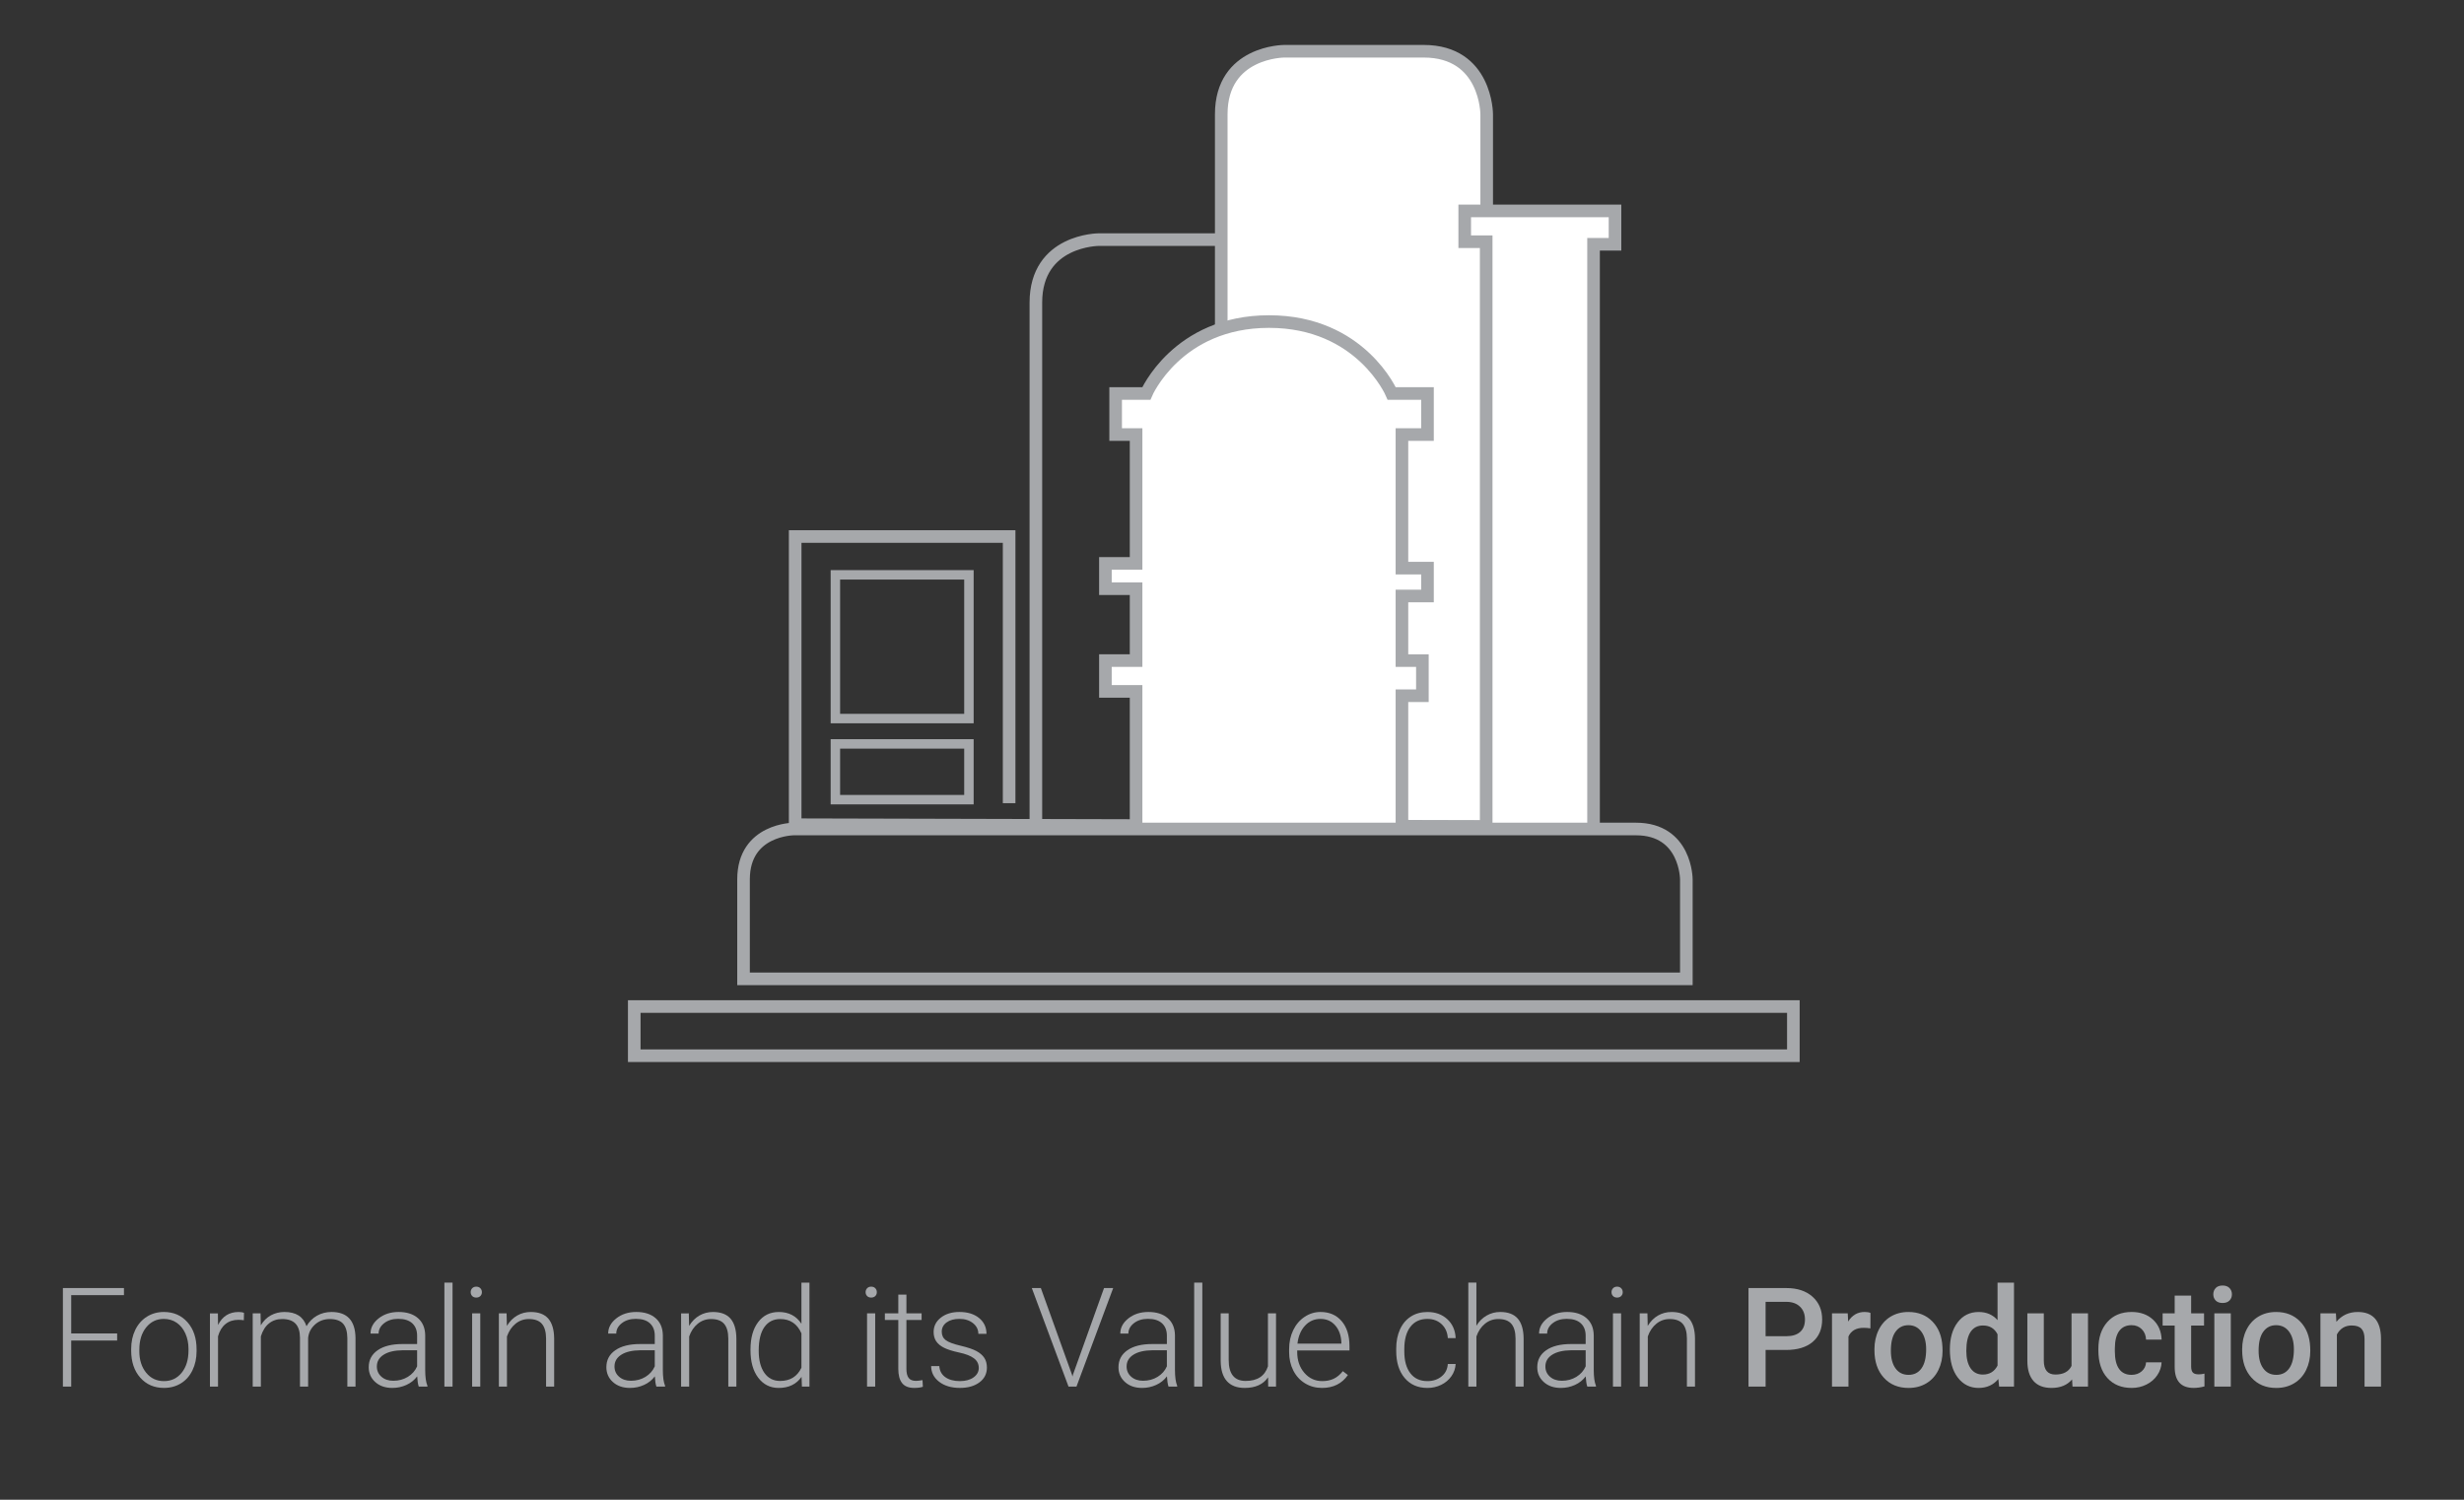 <svg xmlns="http://www.w3.org/2000/svg" xmlns:xlink="http://www.w3.org/1999/xlink" id="Layer_1" x="0px" y="0px" width="195.5px" height="119px" viewBox="0 0 195.5 119" xml:space="preserve"><rect x="0" y="0" width="195.5" height="119" fill="#333333" stroke="none"/><g>	<defs>		<rect id="SVGID_1_" x="-5" y="3.567" width="220.943" height="130.433"></rect>	</defs>	<clipPath id="SVGID_2_">		<use xlink:href="#SVGID_1_"></use>	</clipPath>	<g clip-path="url(#SVGID_2_)">		<defs>			<rect id="SVGID_3_" x="-5" y="3.567" width="220.943" height="130.433"></rect>		</defs>		<clipPath id="SVGID_4_">			<use xlink:href="#SVGID_3_"></use>		</clipPath>		<path clip-path="url(#SVGID_4_)" fill="none" stroke="#A6A8AB" d="M87.189,19.012c0,0-5,0-5,5v41.594h30.866V24.012c0,0,0-5-5-5   H87.189z"></path>		<path clip-path="url(#SVGID_4_)" fill="#FFFFFF" d="M101.897,4.066c0,0-5,0-5,5v56.54h21.061V9.066c0,0,0-5-5-5H101.897z"></path>		<path clip-path="url(#SVGID_4_)" fill="none" stroke="#A6A8AB" d="M101.897,4.066c0,0-5,0-5,5v56.54h21.061V9.066c0,0,0-5-5-5   H101.897z"></path>	</g>	<polyline clip-path="url(#SVGID_2_)" fill="#FFFFFF" points="126.436,65.578 126.436,19.382 128.138,19.382 128.138,16.737   116.215,16.737 116.215,19.179 117.918,19.179 117.918,65.578 62.819,65.437  "></polyline>	<polyline clip-path="url(#SVGID_2_)" fill="none" stroke="#A6A8AB" points="126.436,65.578 126.436,19.382 128.138,19.382   128.138,16.737 116.215,16.737 116.215,19.179 117.918,19.179 117.918,65.578 62.819,65.437  "></polyline>	<polyline clip-path="url(#SVGID_2_)" fill="none" stroke="#A6A8AB" points="80.067,63.73 80.067,42.571 63.091,42.571   63.091,64.544 63.091,65.499  "></polyline>			<rect x="66.281" y="45.612" clip-path="url(#SVGID_2_)" fill="none" stroke="#A6A8AB" stroke-width="0.75" width="10.596" height="11.404"></rect>	<g clip-path="url(#SVGID_2_)">		<defs>			<rect id="SVGID_5_" x="-5" y="3.567" width="220.943" height="130.433"></rect>		</defs>		<clipPath id="SVGID_6_">			<use xlink:href="#SVGID_5_"></use>		</clipPath>		<path clip-path="url(#SVGID_6_)" fill="#FFFFFF" d="M111.233,65.46V55.203h1.623v-2.786h-1.623v-5.129h2.028V45.08h-2.028V34.482   h2.028v-3.261h-2.839c0,0-2.434-5.706-9.735-5.706c-7.302,0-9.736,5.706-9.736,5.706h-2.433v3.261h1.622v10.224h-2.434v2.004   h2.434v5.707h-2.434v2.445h2.434V65.46"></path>		<path clip-path="url(#SVGID_6_)" fill="none" stroke="#A6A8AB" d="M111.233,65.46V55.203h1.623v-2.786h-1.623v-5.129h2.028V45.08   h-2.028V34.482h2.028v-3.261h-2.839c0,0-2.434-5.706-9.735-5.706c-7.302,0-9.736,5.706-9.736,5.706h-2.433v3.261h1.622v10.224   h-2.434v2.004h2.434v5.707h-2.434v2.445h2.434V65.46"></path>	</g>	<g clip-path="url(#SVGID_2_)">		<path fill="#A6A8AB" d="M9.294,106.368H5.65v3.654H4.99v-7.819h4.845v0.564H5.65v3.037h3.645V106.368z"></path>		<path fill="#A6A8AB" d="M10.408,107.028c0-0.558,0.108-1.06,0.325-1.506c0.217-0.447,0.523-0.795,0.918-1.046   c0.396-0.25,0.843-0.375,1.344-0.375c0.775,0,1.402,0.271,1.882,0.815c0.48,0.544,0.72,1.262,0.72,2.154v0.139   c0,0.562-0.108,1.066-0.325,1.517c-0.217,0.449-0.522,0.795-0.916,1.038c-0.394,0.242-0.843,0.363-1.346,0.363   c-0.772,0-1.398-0.271-1.88-0.813s-0.722-1.261-0.722-2.157V107.028z M11.054,107.21c0,0.692,0.18,1.262,0.54,1.708   s0.833,0.669,1.416,0.669c0.58,0,1.05-0.223,1.408-0.669c0.359-0.446,0.538-1.035,0.538-1.765v-0.125   c0-0.443-0.082-0.849-0.246-1.217c-0.165-0.368-0.395-0.653-0.691-0.856c-0.296-0.202-0.638-0.304-1.023-0.304   c-0.571,0-1.037,0.225-1.399,0.675c-0.362,0.449-0.542,1.037-0.542,1.765V107.21z"></path>		<path fill="#A6A8AB" d="M19.346,104.757c-0.137-0.022-0.282-0.033-0.436-0.033c-0.401,0-0.741,0.111-1.019,0.335   c-0.277,0.223-0.475,0.548-0.593,0.976v3.988h-0.641v-5.811h0.631l0.01,0.923c0.341-0.688,0.886-1.033,1.635-1.033   c0.182,0,0.324,0.024,0.426,0.071L19.346,104.757z"></path>		<path fill="#A6A8AB" d="M20.673,104.212l0.019,0.946c0.213-0.354,0.482-0.618,0.806-0.794c0.324-0.175,0.682-0.263,1.074-0.263   c0.918,0,1.5,0.376,1.746,1.129c0.208-0.36,0.485-0.639,0.833-0.835c0.347-0.196,0.731-0.294,1.152-0.294   c1.244,0,1.878,0.681,1.904,2.042v3.879H27.56v-3.831c-0.003-0.52-0.115-0.904-0.334-1.155c-0.22-0.25-0.579-0.375-1.076-0.375   c-0.462,0.007-0.853,0.156-1.172,0.449c-0.319,0.294-0.496,0.649-0.531,1.066v3.846h-0.646v-3.879   c-0.003-0.497-0.121-0.868-0.352-1.114c-0.231-0.245-0.586-0.368-1.064-0.368c-0.405,0-0.752,0.115-1.042,0.347   s-0.505,0.575-0.646,1.03v3.984h-0.646v-5.811H20.673z"></path>		<path fill="#A6A8AB" d="M33.225,110.022c-0.064-0.182-0.105-0.453-0.125-0.813c-0.223,0.297-0.509,0.524-0.858,0.682   c-0.349,0.158-0.72,0.237-1.112,0.237c-0.558,0-1.01-0.155-1.356-0.467c-0.346-0.311-0.519-0.703-0.519-1.179   c0-0.567,0.236-1.016,0.708-1.344c0.472-0.328,1.128-0.493,1.97-0.493h1.162v-0.664c0-0.415-0.127-0.741-0.382-0.979   c-0.255-0.237-0.628-0.356-1.119-0.356c-0.45,0-0.821,0.115-1.115,0.345c-0.293,0.229-0.44,0.505-0.44,0.827l-0.641-0.005   c0-0.462,0.214-0.863,0.643-1.202c0.429-0.34,0.958-0.51,1.585-0.51c0.647,0,1.158,0.163,1.533,0.488   c0.375,0.325,0.567,0.777,0.577,1.357v2.75c0,0.562,0.059,0.982,0.177,1.263v0.063H33.225z M31.206,109.559   c0.431,0,0.815-0.104,1.153-0.311c0.338-0.208,0.583-0.485,0.736-0.833v-1.276h-1.148c-0.641,0.006-1.142,0.123-1.504,0.352   c-0.362,0.228-0.543,0.539-0.543,0.935c0,0.329,0.121,0.6,0.364,0.813C30.506,109.452,30.82,109.559,31.206,109.559z"></path>		<path fill="#A6A8AB" d="M35.906,110.022h-0.646v-8.25h0.646V110.022z"></path>		<path fill="#A6A8AB" d="M37.345,102.528c0-0.121,0.04-0.225,0.12-0.309c0.08-0.085,0.187-0.127,0.323-0.127   c0.135,0,0.244,0.042,0.325,0.127c0.081,0.084,0.122,0.188,0.122,0.311c0,0.123-0.041,0.225-0.122,0.307   c-0.082,0.081-0.19,0.122-0.325,0.122c-0.136,0-0.243-0.041-0.323-0.122C37.385,102.755,37.345,102.652,37.345,102.528z    M38.105,110.022H37.46v-5.811h0.646V110.022z"></path>		<path fill="#A6A8AB" d="M40.194,104.212l0.024,0.994c0.217-0.36,0.488-0.634,0.815-0.822c0.327-0.188,0.686-0.282,1.079-0.282   c0.625,0,1.088,0.176,1.392,0.528c0.303,0.353,0.458,0.88,0.464,1.581v3.812h-0.641v-3.816c-0.003-0.52-0.113-0.907-0.33-1.162   c-0.217-0.255-0.563-0.383-1.038-0.383c-0.398,0-0.751,0.124-1.057,0.373c-0.306,0.249-0.532,0.585-0.679,1.009v3.979h-0.641   v-5.811H40.194z"></path>		<path fill="#A6A8AB" d="M52.081,110.022c-0.064-0.182-0.105-0.453-0.125-0.813c-0.223,0.297-0.509,0.524-0.858,0.682   c-0.349,0.158-0.72,0.237-1.112,0.237c-0.558,0-1.01-0.155-1.356-0.467c-0.346-0.311-0.519-0.703-0.519-1.179   c0-0.567,0.236-1.016,0.708-1.344c0.472-0.328,1.128-0.493,1.97-0.493h1.162v-0.664c0-0.415-0.127-0.741-0.382-0.979   c-0.255-0.237-0.628-0.356-1.119-0.356c-0.45,0-0.821,0.115-1.115,0.345c-0.293,0.229-0.44,0.505-0.44,0.827l-0.641-0.005   c0-0.462,0.214-0.863,0.643-1.202c0.429-0.34,0.958-0.51,1.585-0.51c0.647,0,1.158,0.163,1.533,0.488   c0.375,0.325,0.567,0.777,0.577,1.357v2.75c0,0.562,0.059,0.982,0.177,1.263v0.063H52.081z M50.062,109.559   c0.431,0,0.815-0.104,1.153-0.311c0.338-0.208,0.583-0.485,0.736-0.833v-1.276h-1.148c-0.641,0.006-1.142,0.123-1.504,0.352   c-0.362,0.228-0.543,0.539-0.543,0.935c0,0.329,0.121,0.6,0.364,0.813C49.362,109.452,49.676,109.559,50.062,109.559z"></path>		<path fill="#A6A8AB" d="M54.652,104.212l0.024,0.994c0.217-0.36,0.488-0.634,0.815-0.822c0.327-0.188,0.686-0.282,1.079-0.282   c0.625,0,1.088,0.176,1.392,0.528c0.303,0.353,0.458,0.88,0.464,1.581v3.812h-0.641v-3.816c-0.003-0.52-0.113-0.907-0.33-1.162   c-0.217-0.255-0.563-0.383-1.038-0.383c-0.398,0-0.751,0.124-1.057,0.373c-0.306,0.249-0.532,0.585-0.679,1.009v3.979H54.04   v-5.811H54.652z"></path>		<path fill="#A6A8AB" d="M59.547,107.063c0-0.902,0.202-1.622,0.605-2.157c0.403-0.536,0.951-0.804,1.643-0.804   c0.784,0,1.382,0.311,1.793,0.933v-3.262h0.636v8.25h-0.598l-0.029-0.774c-0.411,0.586-1.017,0.88-1.817,0.88   c-0.669,0-1.209-0.27-1.619-0.809s-0.615-1.266-0.615-2.181V107.063z M60.198,107.177c0,0.74,0.149,1.324,0.447,1.753   s0.717,0.644,1.255,0.644c0.791,0,1.354-0.35,1.688-1.048v-2.73c-0.335-0.756-0.895-1.134-1.679-1.134   c-0.539,0-0.959,0.212-1.26,0.636C60.349,105.722,60.198,106.348,60.198,107.177z"></path>		<path fill="#A6A8AB" d="M68.68,102.528c0-0.121,0.04-0.225,0.12-0.309c0.08-0.085,0.187-0.127,0.323-0.127   c0.135,0,0.244,0.042,0.325,0.127c0.081,0.084,0.122,0.188,0.122,0.311c0,0.123-0.041,0.225-0.122,0.307   c-0.082,0.081-0.19,0.122-0.325,0.122c-0.136,0-0.243-0.041-0.323-0.122C68.72,102.755,68.68,102.652,68.68,102.528z    M69.44,110.022h-0.646v-5.811h0.646V110.022z"></path>		<path fill="#A6A8AB" d="M71.917,102.725v1.487h1.205v0.525h-1.205v3.874c0,0.322,0.058,0.563,0.175,0.72   c0.116,0.158,0.31,0.237,0.581,0.237c0.108,0,0.282-0.02,0.521-0.058l0.029,0.526c-0.169,0.061-0.398,0.091-0.688,0.091   c-0.44,0-0.761-0.128-0.961-0.383s-0.301-0.632-0.301-1.129v-3.879h-1.066v-0.525h1.066v-1.487H71.917z"></path>		<path fill="#A6A8AB" d="M77.658,108.545c0-0.319-0.128-0.575-0.385-0.768c-0.256-0.193-0.643-0.345-1.157-0.455   c-0.515-0.109-0.915-0.234-1.201-0.375c-0.285-0.141-0.497-0.313-0.633-0.517c-0.137-0.204-0.206-0.451-0.206-0.741   c0-0.459,0.191-0.839,0.574-1.139c0.382-0.299,0.874-0.449,1.473-0.449c0.647,0,1.167,0.16,1.559,0.48   c0.392,0.32,0.588,0.739,0.588,1.256h-0.646c0-0.342-0.142-0.624-0.426-0.85c-0.284-0.225-0.642-0.337-1.076-0.337   c-0.424,0-0.764,0.095-1.019,0.282c-0.255,0.188-0.382,0.433-0.382,0.731c0,0.291,0.106,0.516,0.318,0.675s0.6,0.306,1.165,0.438   c0.564,0.133,0.987,0.274,1.268,0.426c0.28,0.151,0.489,0.332,0.626,0.543c0.137,0.21,0.206,0.466,0.206,0.765   c0,0.491-0.198,0.884-0.593,1.177c-0.395,0.294-0.912,0.44-1.549,0.44c-0.679,0-1.229-0.164-1.65-0.49   c-0.421-0.327-0.631-0.74-0.631-1.241h0.646c0.025,0.376,0.184,0.669,0.476,0.878c0.292,0.208,0.678,0.313,1.16,0.313   c0.446,0,0.808-0.099,1.083-0.296C77.52,109.093,77.658,108.845,77.658,108.545z"></path>		<path fill="#A6A8AB" d="M85.048,109.057l0.043,0.167l0.047-0.167l2.458-6.854h0.727l-2.913,7.819h-0.631l-2.913-7.819h0.717   L85.048,109.057z"></path>		<path fill="#A6A8AB" d="M92.713,110.022c-0.064-0.182-0.105-0.453-0.125-0.813c-0.223,0.297-0.509,0.524-0.858,0.682   c-0.349,0.158-0.72,0.237-1.112,0.237c-0.558,0-1.01-0.155-1.356-0.467c-0.346-0.311-0.519-0.703-0.519-1.179   c0-0.567,0.236-1.016,0.708-1.344c0.472-0.328,1.128-0.493,1.97-0.493h1.162v-0.664c0-0.415-0.127-0.741-0.382-0.979   c-0.255-0.237-0.628-0.356-1.119-0.356c-0.45,0-0.821,0.115-1.115,0.345c-0.293,0.229-0.44,0.505-0.44,0.827l-0.641-0.005   c0-0.462,0.214-0.863,0.643-1.202c0.429-0.34,0.958-0.51,1.585-0.51c0.647,0,1.158,0.163,1.533,0.488   c0.375,0.325,0.567,0.777,0.577,1.357v2.75c0,0.562,0.059,0.982,0.177,1.263v0.063H92.713z M90.694,109.559   c0.431,0,0.815-0.104,1.153-0.311c0.338-0.208,0.583-0.485,0.736-0.833v-1.276h-1.148c-0.641,0.006-1.142,0.123-1.504,0.352   c-0.362,0.228-0.543,0.539-0.543,0.935c0,0.329,0.121,0.6,0.364,0.813C89.995,109.452,90.309,109.559,90.694,109.559z"></path>		<path fill="#A6A8AB" d="M95.395,110.022h-0.646v-8.25h0.646V110.022z"></path>		<path fill="#A6A8AB" d="M100.612,109.286c-0.386,0.561-1.004,0.842-1.856,0.842c-0.619,0-1.089-0.18-1.411-0.538   c-0.322-0.359-0.486-0.893-0.493-1.6v-3.778h0.636v3.701c0,1.106,0.448,1.66,1.344,1.66c0.931,0,1.521-0.386,1.77-1.158v-4.203   h0.641v5.811h-0.622L100.612,109.286z"></path>		<path fill="#A6A8AB" d="M104.889,110.128c-0.494,0-0.941-0.121-1.341-0.363c-0.4-0.243-0.711-0.581-0.933-1.017   s-0.333-0.924-0.333-1.466v-0.229c0-0.559,0.108-1.062,0.325-1.509c0.217-0.448,0.519-0.801,0.906-1.058   c0.388-0.257,0.806-0.385,1.256-0.385c0.705,0,1.264,0.241,1.679,0.725c0.414,0.483,0.622,1.141,0.622,1.973v0.358h-4.146v0.125   c0,0.66,0.189,1.209,0.566,1.647c0.378,0.438,0.852,0.657,1.423,0.657c0.345,0,0.648-0.063,0.911-0.188   c0.263-0.126,0.503-0.326,0.72-0.601l0.402,0.307C106.474,109.786,105.789,110.128,104.889,110.128z M104.77,104.651   c-0.485,0-0.892,0.177-1.222,0.531c-0.33,0.354-0.532,0.83-0.605,1.43h3.486v-0.071c-0.019-0.559-0.178-1.013-0.478-1.363   S105.258,104.651,104.77,104.651z"></path>		<path fill="#A6A8AB" d="M113.255,109.587c0.45,0,0.826-0.126,1.129-0.378c0.303-0.251,0.465-0.578,0.488-0.98h0.622   c-0.019,0.354-0.131,0.677-0.335,0.969s-0.475,0.52-0.813,0.685c-0.338,0.164-0.701,0.246-1.09,0.246   c-0.762,0-1.365-0.265-1.81-0.794s-0.667-1.242-0.667-2.138v-0.191c0-0.574,0.1-1.081,0.299-1.521   c0.199-0.439,0.486-0.78,0.861-1.021c0.375-0.241,0.813-0.361,1.313-0.361c0.638,0,1.164,0.189,1.578,0.569   c0.415,0.379,0.636,0.88,0.665,1.502h-0.622c-0.029-0.456-0.192-0.824-0.49-1.103c-0.298-0.279-0.675-0.419-1.131-0.419   c-0.58,0-1.031,0.21-1.351,0.629c-0.32,0.42-0.48,1.007-0.48,1.763v0.187c0,0.739,0.16,1.317,0.48,1.733   S112.672,109.587,113.255,109.587z"></path>		<path fill="#A6A8AB" d="M117.142,105.192c0.21-0.348,0.48-0.616,0.811-0.807c0.33-0.189,0.689-0.284,1.079-0.284   c0.625,0,1.088,0.176,1.392,0.528c0.303,0.353,0.458,0.88,0.464,1.581v3.812h-0.641v-3.816c-0.003-0.52-0.113-0.907-0.33-1.162   c-0.217-0.255-0.563-0.383-1.038-0.383c-0.398,0-0.751,0.124-1.057,0.373c-0.306,0.249-0.532,0.585-0.679,1.009v3.979H116.5v-8.25   h0.641V105.192z"></path>		<path fill="#A6A8AB" d="M125.94,110.022c-0.064-0.182-0.105-0.453-0.125-0.813c-0.223,0.297-0.509,0.524-0.858,0.682   c-0.349,0.158-0.72,0.237-1.112,0.237c-0.558,0-1.01-0.155-1.356-0.467c-0.346-0.311-0.519-0.703-0.519-1.179   c0-0.567,0.236-1.016,0.708-1.344c0.472-0.328,1.128-0.493,1.97-0.493h1.162v-0.664c0-0.415-0.127-0.741-0.382-0.979   c-0.255-0.237-0.628-0.356-1.119-0.356c-0.45,0-0.821,0.115-1.115,0.345c-0.293,0.229-0.44,0.505-0.44,0.827l-0.641-0.005   c0-0.462,0.214-0.863,0.643-1.202c0.429-0.34,0.958-0.51,1.585-0.51c0.647,0,1.158,0.163,1.533,0.488   c0.375,0.325,0.567,0.777,0.577,1.357v2.75c0,0.562,0.059,0.982,0.177,1.263v0.063H125.94z M123.922,109.559   c0.431,0,0.815-0.104,1.153-0.311c0.338-0.208,0.583-0.485,0.736-0.833v-1.276h-1.148c-0.641,0.006-1.142,0.123-1.504,0.352   c-0.362,0.228-0.543,0.539-0.543,0.935c0,0.329,0.121,0.6,0.364,0.813C123.222,109.452,123.536,109.559,123.922,109.559z"></path>		<path fill="#A6A8AB" d="M127.862,102.528c0-0.121,0.04-0.225,0.12-0.309c0.08-0.085,0.187-0.127,0.323-0.127   c0.135,0,0.244,0.042,0.325,0.127c0.081,0.084,0.122,0.188,0.122,0.311c0,0.123-0.041,0.225-0.122,0.307   c-0.082,0.081-0.19,0.122-0.325,0.122c-0.136,0-0.243-0.041-0.323-0.122C127.901,102.755,127.862,102.652,127.862,102.528z    M128.622,110.022h-0.646v-5.811h0.646V110.022z"></path>		<path fill="#A6A8AB" d="M130.711,104.212l0.024,0.994c0.217-0.36,0.488-0.634,0.815-0.822c0.327-0.188,0.686-0.282,1.079-0.282   c0.625,0,1.088,0.176,1.392,0.528c0.303,0.353,0.458,0.88,0.464,1.581v3.812h-0.641v-3.816c-0.003-0.52-0.113-0.907-0.33-1.162   c-0.217-0.255-0.563-0.383-1.038-0.383c-0.398,0-0.751,0.124-1.057,0.373c-0.306,0.249-0.532,0.585-0.679,1.009v3.979h-0.641   v-5.811H130.711z"></path>	</g>	<g clip-path="url(#SVGID_2_)">		<path fill="#A6A8AB" d="M140.088,107.114v2.908h-1.358v-7.819h2.994c0.874,0,1.567,0.227,2.081,0.682   c0.513,0.454,0.77,1.056,0.77,1.805c0,0.766-0.251,1.361-0.753,1.787c-0.502,0.425-1.208,0.638-2.116,0.638H140.088z    M140.088,106.024h1.635c0.481,0,0.85-0.113,1.105-0.34s0.383-0.555,0.383-0.985c0-0.421-0.129-0.758-0.388-1.012   c-0.258-0.253-0.612-0.383-1.062-0.39h-1.674V106.024z"></path>		<path fill="#A6A8AB" d="M148.402,105.402c-0.172-0.028-0.349-0.043-0.531-0.043c-0.6,0-1.003,0.229-1.21,0.688v3.975h-1.306   v-5.811h1.249l0.033,0.65c0.313-0.507,0.75-0.761,1.311-0.761c0.185,0,0.338,0.025,0.459,0.076L148.402,105.402z"></path>		<path fill="#A6A8AB" d="M148.722,107.063c0-0.568,0.112-1.08,0.337-1.538c0.225-0.457,0.542-0.809,0.95-1.055   c0.408-0.245,0.876-0.368,1.406-0.368c0.785,0,1.421,0.253,1.911,0.758c0.489,0.506,0.753,1.176,0.792,2.012l0.01,0.306   c0,0.571-0.111,1.082-0.333,1.533s-0.537,0.8-0.947,1.047s-0.882,0.371-1.418,0.371c-0.82,0-1.476-0.272-1.968-0.818   c-0.493-0.545-0.739-1.271-0.739-2.181V107.063z M150.027,107.177c0,0.597,0.124,1.064,0.371,1.403   c0.247,0.34,0.59,0.51,1.031,0.51c0.44,0,0.783-0.172,1.028-0.517c0.246-0.345,0.369-0.848,0.369-1.511   c0-0.587-0.127-1.053-0.38-1.397c-0.253-0.344-0.597-0.516-1.031-0.516c-0.424,0-0.761,0.169-1.011,0.509   C150.152,105.998,150.027,106.504,150.027,107.177z"></path>		<path fill="#A6A8AB" d="M154.707,107.071c0-0.893,0.207-1.61,0.622-2.154s0.971-0.815,1.669-0.815   c0.616,0,1.113,0.215,1.492,0.646v-2.975h1.306v8.25h-1.181l-0.062-0.603c-0.392,0.472-0.914,0.708-1.564,0.708   c-0.679,0-1.229-0.273-1.65-0.82S154.707,108.016,154.707,107.071z M156.013,107.187c0,0.59,0.113,1.051,0.339,1.382   c0.227,0.332,0.55,0.498,0.971,0.498c0.533,0,0.922-0.238,1.167-0.713v-2.482c-0.239-0.466-0.625-0.698-1.157-0.698   c-0.424,0-0.75,0.167-0.978,0.502S156.013,106.514,156.013,107.187z"></path>		<path fill="#A6A8AB" d="M164.404,109.453c-0.382,0.45-0.926,0.675-1.631,0.675c-0.631,0-1.109-0.185-1.432-0.553   c-0.324-0.368-0.485-0.901-0.485-1.6v-3.764h1.305v3.749c0,0.736,0.306,1.105,0.918,1.105c0.631,0,1.059-0.229,1.282-0.685v-4.17   h1.306v5.811h-1.229L164.404,109.453z"></path>		<path fill="#A6A8AB" d="M169.119,109.09c0.325,0,0.595-0.095,0.811-0.284c0.215-0.19,0.329-0.425,0.342-0.706h1.234   c-0.016,0.36-0.129,0.698-0.339,1.012c-0.21,0.314-0.497,0.562-0.858,0.744c-0.362,0.182-0.753,0.272-1.174,0.272   c-0.813,0-1.457-0.264-1.932-0.789c-0.475-0.526-0.712-1.253-0.712-2.182v-0.134c0-0.883,0.236-1.591,0.708-2.123   c0.472-0.532,1.116-0.799,1.932-0.799c0.692,0,1.256,0.202,1.691,0.605s0.664,0.933,0.686,1.59h-1.234   c-0.013-0.335-0.126-0.609-0.339-0.825c-0.214-0.215-0.485-0.322-0.813-0.322c-0.424,0-0.75,0.152-0.978,0.459   c-0.228,0.306-0.344,0.771-0.347,1.396v0.21c0,0.628,0.113,1.098,0.339,1.409C168.36,108.935,168.688,109.09,169.119,109.09z"></path>		<path fill="#A6A8AB" d="M173.851,102.801v1.411h1.023v0.966h-1.023v3.242c0,0.224,0.044,0.385,0.131,0.483   c0.088,0.099,0.245,0.148,0.471,0.148c0.15,0,0.301-0.02,0.455-0.058v1.014c-0.297,0.08-0.583,0.12-0.861,0.12   c-1.001,0-1.502-0.554-1.502-1.66v-3.29h-0.957v-0.966h0.957v-1.411H173.851z"></path>		<path fill="#A6A8AB" d="M175.609,102.7c0-0.201,0.064-0.367,0.191-0.5c0.127-0.132,0.309-0.198,0.545-0.198   c0.236,0,0.418,0.066,0.547,0.198c0.129,0.133,0.194,0.299,0.194,0.5c0,0.198-0.064,0.362-0.194,0.493   c-0.129,0.13-0.312,0.195-0.547,0.195c-0.236,0-0.418-0.065-0.545-0.195C175.673,103.063,175.609,102.898,175.609,102.7z    M176.997,110.022h-1.306v-5.811h1.306V110.022z"></path>		<path fill="#A6A8AB" d="M177.898,107.063c0-0.568,0.112-1.08,0.337-1.538c0.225-0.457,0.542-0.809,0.95-1.055   c0.408-0.245,0.876-0.368,1.406-0.368c0.785,0,1.421,0.253,1.911,0.758c0.489,0.506,0.753,1.176,0.792,2.012l0.01,0.306   c0,0.571-0.111,1.082-0.333,1.533s-0.537,0.8-0.947,1.047s-0.882,0.371-1.418,0.371c-0.82,0-1.476-0.272-1.968-0.818   c-0.493-0.545-0.739-1.271-0.739-2.181V107.063z M179.204,107.177c0,0.597,0.124,1.064,0.371,1.403   c0.247,0.34,0.59,0.51,1.031,0.51c0.44,0,0.783-0.172,1.028-0.517c0.246-0.345,0.369-0.848,0.369-1.511   c0-0.587-0.127-1.053-0.38-1.397c-0.253-0.344-0.597-0.516-1.031-0.516c-0.424,0-0.761,0.169-1.011,0.509   C179.329,105.998,179.204,106.504,179.204,107.177z"></path>		<path fill="#A6A8AB" d="M185.337,104.212l0.039,0.669c0.43-0.52,0.995-0.779,1.693-0.779c1.208,0,1.824,0.693,1.846,2.08v3.841   h-1.306v-3.764c0-0.37-0.08-0.644-0.239-0.82c-0.159-0.177-0.419-0.266-0.779-0.266c-0.526,0-0.918,0.237-1.177,0.713v4.137   h-1.306v-5.811H185.337z"></path>	</g>	<g clip-path="url(#SVGID_2_)">		<defs>			<rect id="SVGID_7_" x="-5" y="3.567" width="220.943" height="130.433"></rect>		</defs>		<clipPath id="SVGID_8_">			<use xlink:href="#SVGID_7_"></use>		</clipPath>		<path clip-path="url(#SVGID_8_)" fill="none" stroke="#A6A8AB" d="M62.994,65.778c0,0-4,0-4,4v7.89h74.805v-7.89c0,0,0-4-4-4   H62.994z"></path>	</g>	<rect x="50.323" y="79.865" clip-path="url(#SVGID_2_)" fill="none" stroke="#A6A8AB" width="91.967" height="3.902"></rect>	<g clip-path="url(#SVGID_2_)">		<defs>			<rect id="SVGID_9_" x="-5" y="3.567" width="220.943" height="130.433"></rect>		</defs>		<clipPath id="SVGID_10_">			<use xlink:href="#SVGID_9_"></use>		</clipPath>		<g opacity="0.43" clip-path="url(#SVGID_10_)">			<g>				<defs>					<rect id="SVGID_11_" x="113.543" y="8.856" width="18" height="8"></rect>				</defs>				<clipPath id="SVGID_12_">					<use xlink:href="#SVGID_11_"></use>				</clipPath>				<path clip-path="url(#SVGID_12_)" fill="none" stroke="#A6A8AB" d="M122.543,15.856"></path>			</g>		</g>	</g>			<rect x="66.281" y="59.027" clip-path="url(#SVGID_2_)" fill="none" stroke="#A6A8AB" stroke-width="0.75" width="10.596" height="4.424"></rect></g></svg>